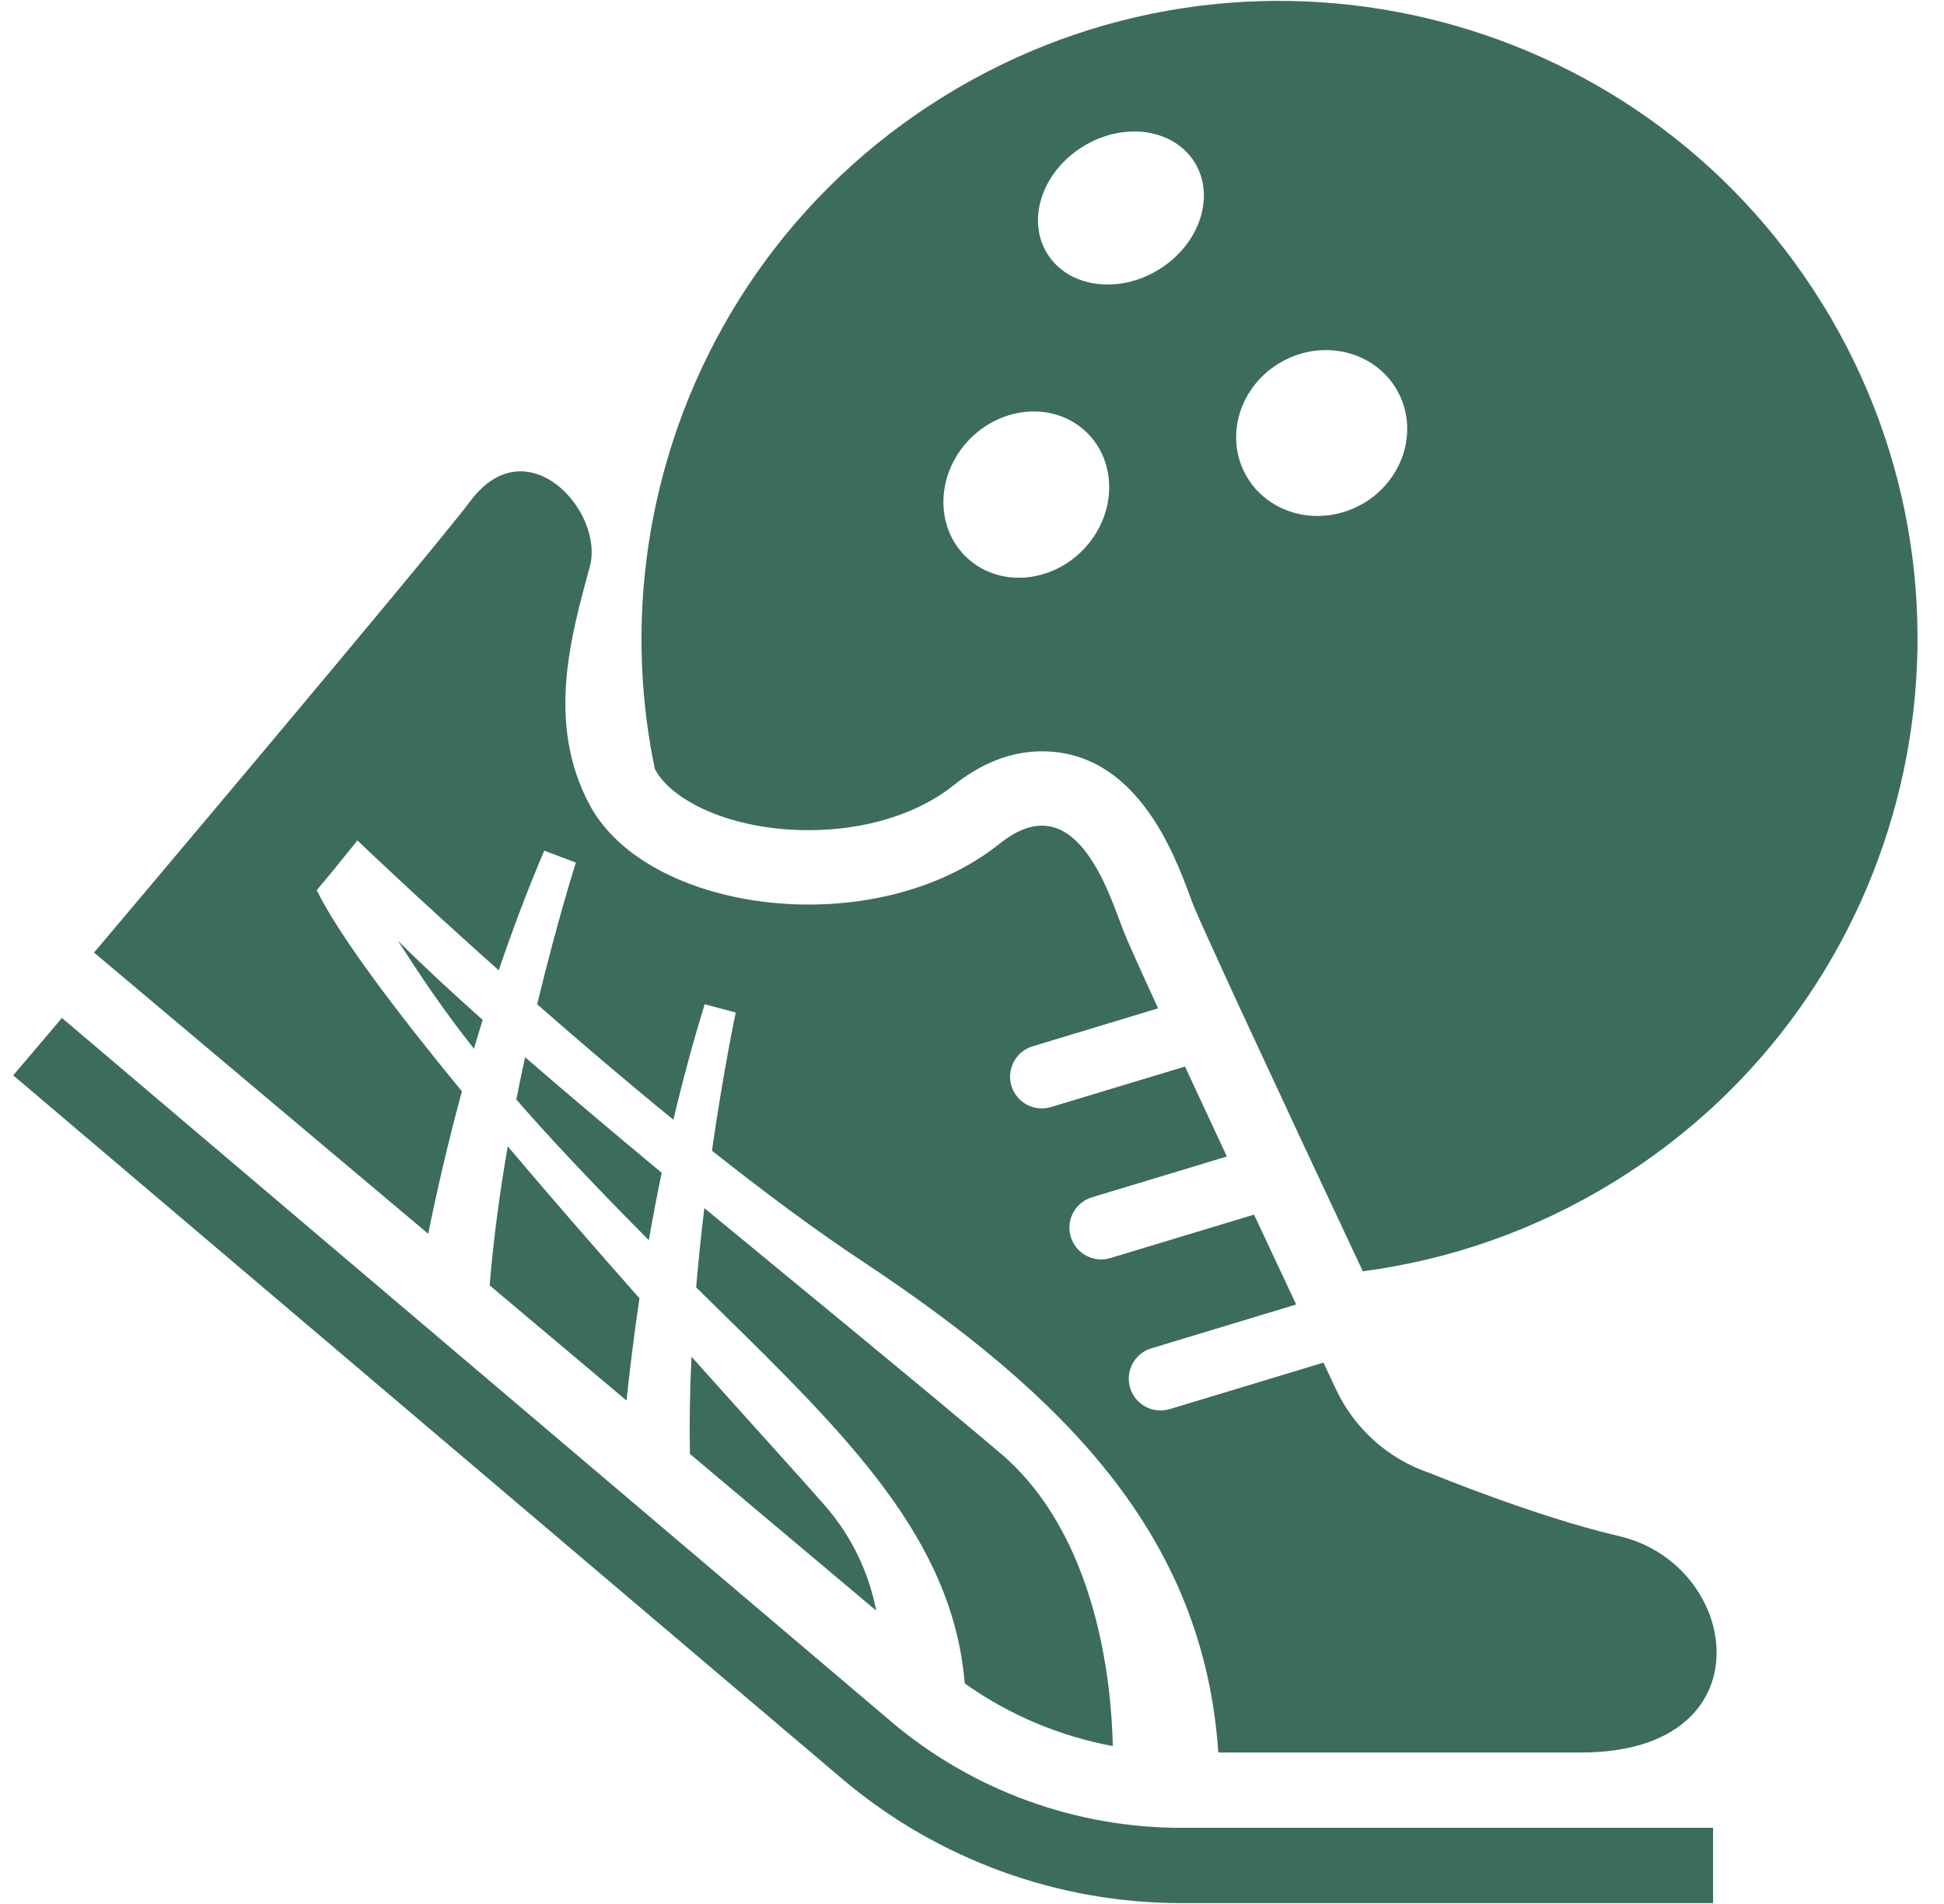 <svg width="49" height="48" viewBox="0 0 49 48" fill="none" xmlns="http://www.w3.org/2000/svg">
<path d="M22.485 43.421L1.561 25.663L0.333 27.11L21.258 44.872L21.261 44.874C23.64 46.876 26.659 47.977 29.768 47.978H43.179V46.08H29.769C27.109 46.08 24.519 45.136 22.485 43.422V43.421Z" fill="#3C6D5A"/>
<path d="M17.39 36.654L22.087 40.606C21.914 39.733 21.532 38.8 20.778 37.938C20.194 37.27 18.938 35.892 17.43 34.203C17.39 35.019 17.375 35.843 17.39 36.653L17.39 36.654Z" fill="#3C6D5A"/>
<path d="M12.166 25.712C11.351 24.985 10.627 24.313 10.028 23.714C10.608 24.612 11.146 25.427 11.947 26.439C12.017 26.199 12.09 25.957 12.166 25.712Z" fill="#3C6D5A"/>
<path d="M16.678 29.566C15.457 28.55 14.291 27.569 13.236 26.652C13.161 26.999 13.085 27.354 13.014 27.72C13.84 28.668 14.904 29.805 16.354 31.266C16.45 30.715 16.558 30.147 16.679 29.566H16.678Z" fill="#3C6D5A"/>
<path d="M28.049 44.019C28.018 42.493 27.68 38.715 25.201 36.623C22.86 34.647 20.233 32.505 17.753 30.456C17.676 31.092 17.606 31.763 17.547 32.455C17.709 32.616 17.873 32.777 18.044 32.944C21.402 36.236 24.016 38.822 24.317 42.44C25.435 43.234 26.708 43.77 28.048 44.019H28.049Z" fill="#3C6D5A"/>
<path d="M12.342 32.405L15.792 35.308C15.872 34.551 15.977 33.681 16.118 32.73C15.033 31.503 13.885 30.187 12.798 28.899C12.601 30.039 12.437 31.229 12.342 32.406V32.405Z" fill="#3C6D5A"/>
<path d="M45.931 7.656C41.266 0.1 31.358 -2.243 23.802 2.422C19.955 4.796 17.461 8.53 16.553 12.62C16.243 14.016 16.118 15.453 16.188 16.892C16.228 17.724 16.332 18.556 16.505 19.381C16.509 19.39 16.513 19.399 16.518 19.409C16.925 20.164 18.383 20.929 20.384 20.929C21.807 20.929 23.134 20.519 24.028 19.804C24.744 19.231 25.496 18.941 26.263 18.941C28.638 18.941 29.589 21.502 29.995 22.595C30.023 22.67 30.049 22.74 30.073 22.802C30.102 22.878 30.241 23.209 30.897 24.638L31.164 25.221L31.572 26.1C31.904 26.817 32.264 27.589 32.625 28.364L32.802 28.744L33.309 29.827C33.684 30.63 34.041 31.391 34.351 32.049C36.538 31.762 38.701 31.019 40.699 29.785C48.255 25.119 50.599 15.211 45.933 7.656H45.931ZM27.304 13.858C26.466 14.724 25.143 14.806 24.351 14.04C23.558 13.273 23.594 11.948 24.433 11.081C25.272 10.215 26.594 10.132 27.387 10.898C28.18 11.665 28.143 12.99 27.304 13.858ZM29.211 6.794C28.184 7.428 26.923 7.248 26.395 6.392C25.866 5.536 26.27 4.328 27.297 3.694C28.323 3.06 29.584 3.24 30.113 4.096C30.641 4.952 30.238 6.159 29.211 6.794ZM34.327 12.711C33.275 13.304 31.97 12.98 31.41 11.99C30.851 10.998 31.251 9.715 32.302 9.123C33.353 8.53 34.658 8.853 35.217 9.844C35.776 10.835 35.377 12.12 34.327 12.712V12.711Z" fill="#3C6D5A"/>
<path d="M11.644 27.515C9.947 25.447 8.54 23.577 7.983 22.443L8.451 21.882L8.449 21.881L9.009 21.188C9.009 21.188 10.473 22.592 12.571 24.462C12.908 23.47 13.288 22.455 13.718 21.445L14.515 21.747C14.515 21.747 14.049 23.202 13.54 25.319C14.601 26.249 15.773 27.25 16.974 28.229C17.199 27.274 17.46 26.297 17.762 25.318L18.545 25.526C18.545 25.526 18.242 26.946 17.945 29.009C19.233 30.03 20.526 30.994 21.723 31.788C26.84 35.178 30.341 38.725 30.708 44.181H39.858C44.603 44.181 43.891 39.436 40.806 38.725C38.726 38.244 36.052 37.141 36.052 37.141C34.998 36.789 34.134 36.017 33.667 35.009C33.667 35.009 33.552 34.765 33.359 34.352L29.485 35.524C29.061 35.652 28.615 35.413 28.486 34.99C28.358 34.566 28.598 34.119 29.02 33.992L32.671 32.887C32.357 32.219 31.993 31.442 31.609 30.621L27.988 31.716C27.566 31.844 27.118 31.605 26.99 31.182C26.861 30.758 27.102 30.312 27.524 30.184L30.924 29.156C30.562 28.38 30.202 27.607 29.869 26.888L26.492 27.909C26.069 28.038 25.622 27.798 25.494 27.375C25.366 26.952 25.605 26.505 26.028 26.378L29.191 25.42C28.738 24.433 28.408 23.703 28.321 23.476C27.94 22.486 27.104 19.741 25.198 21.268C22.062 23.778 16.342 23.041 14.866 20.298C13.759 18.242 14.392 16.028 14.866 14.288C15.245 12.897 13.283 10.729 11.86 12.627C10.854 13.968 2.37 24.015 2.37 24.015L10.793 31.104C11.001 30.079 11.279 28.852 11.642 27.515H11.644Z" fill="#3C6D5A"/>
</svg>
